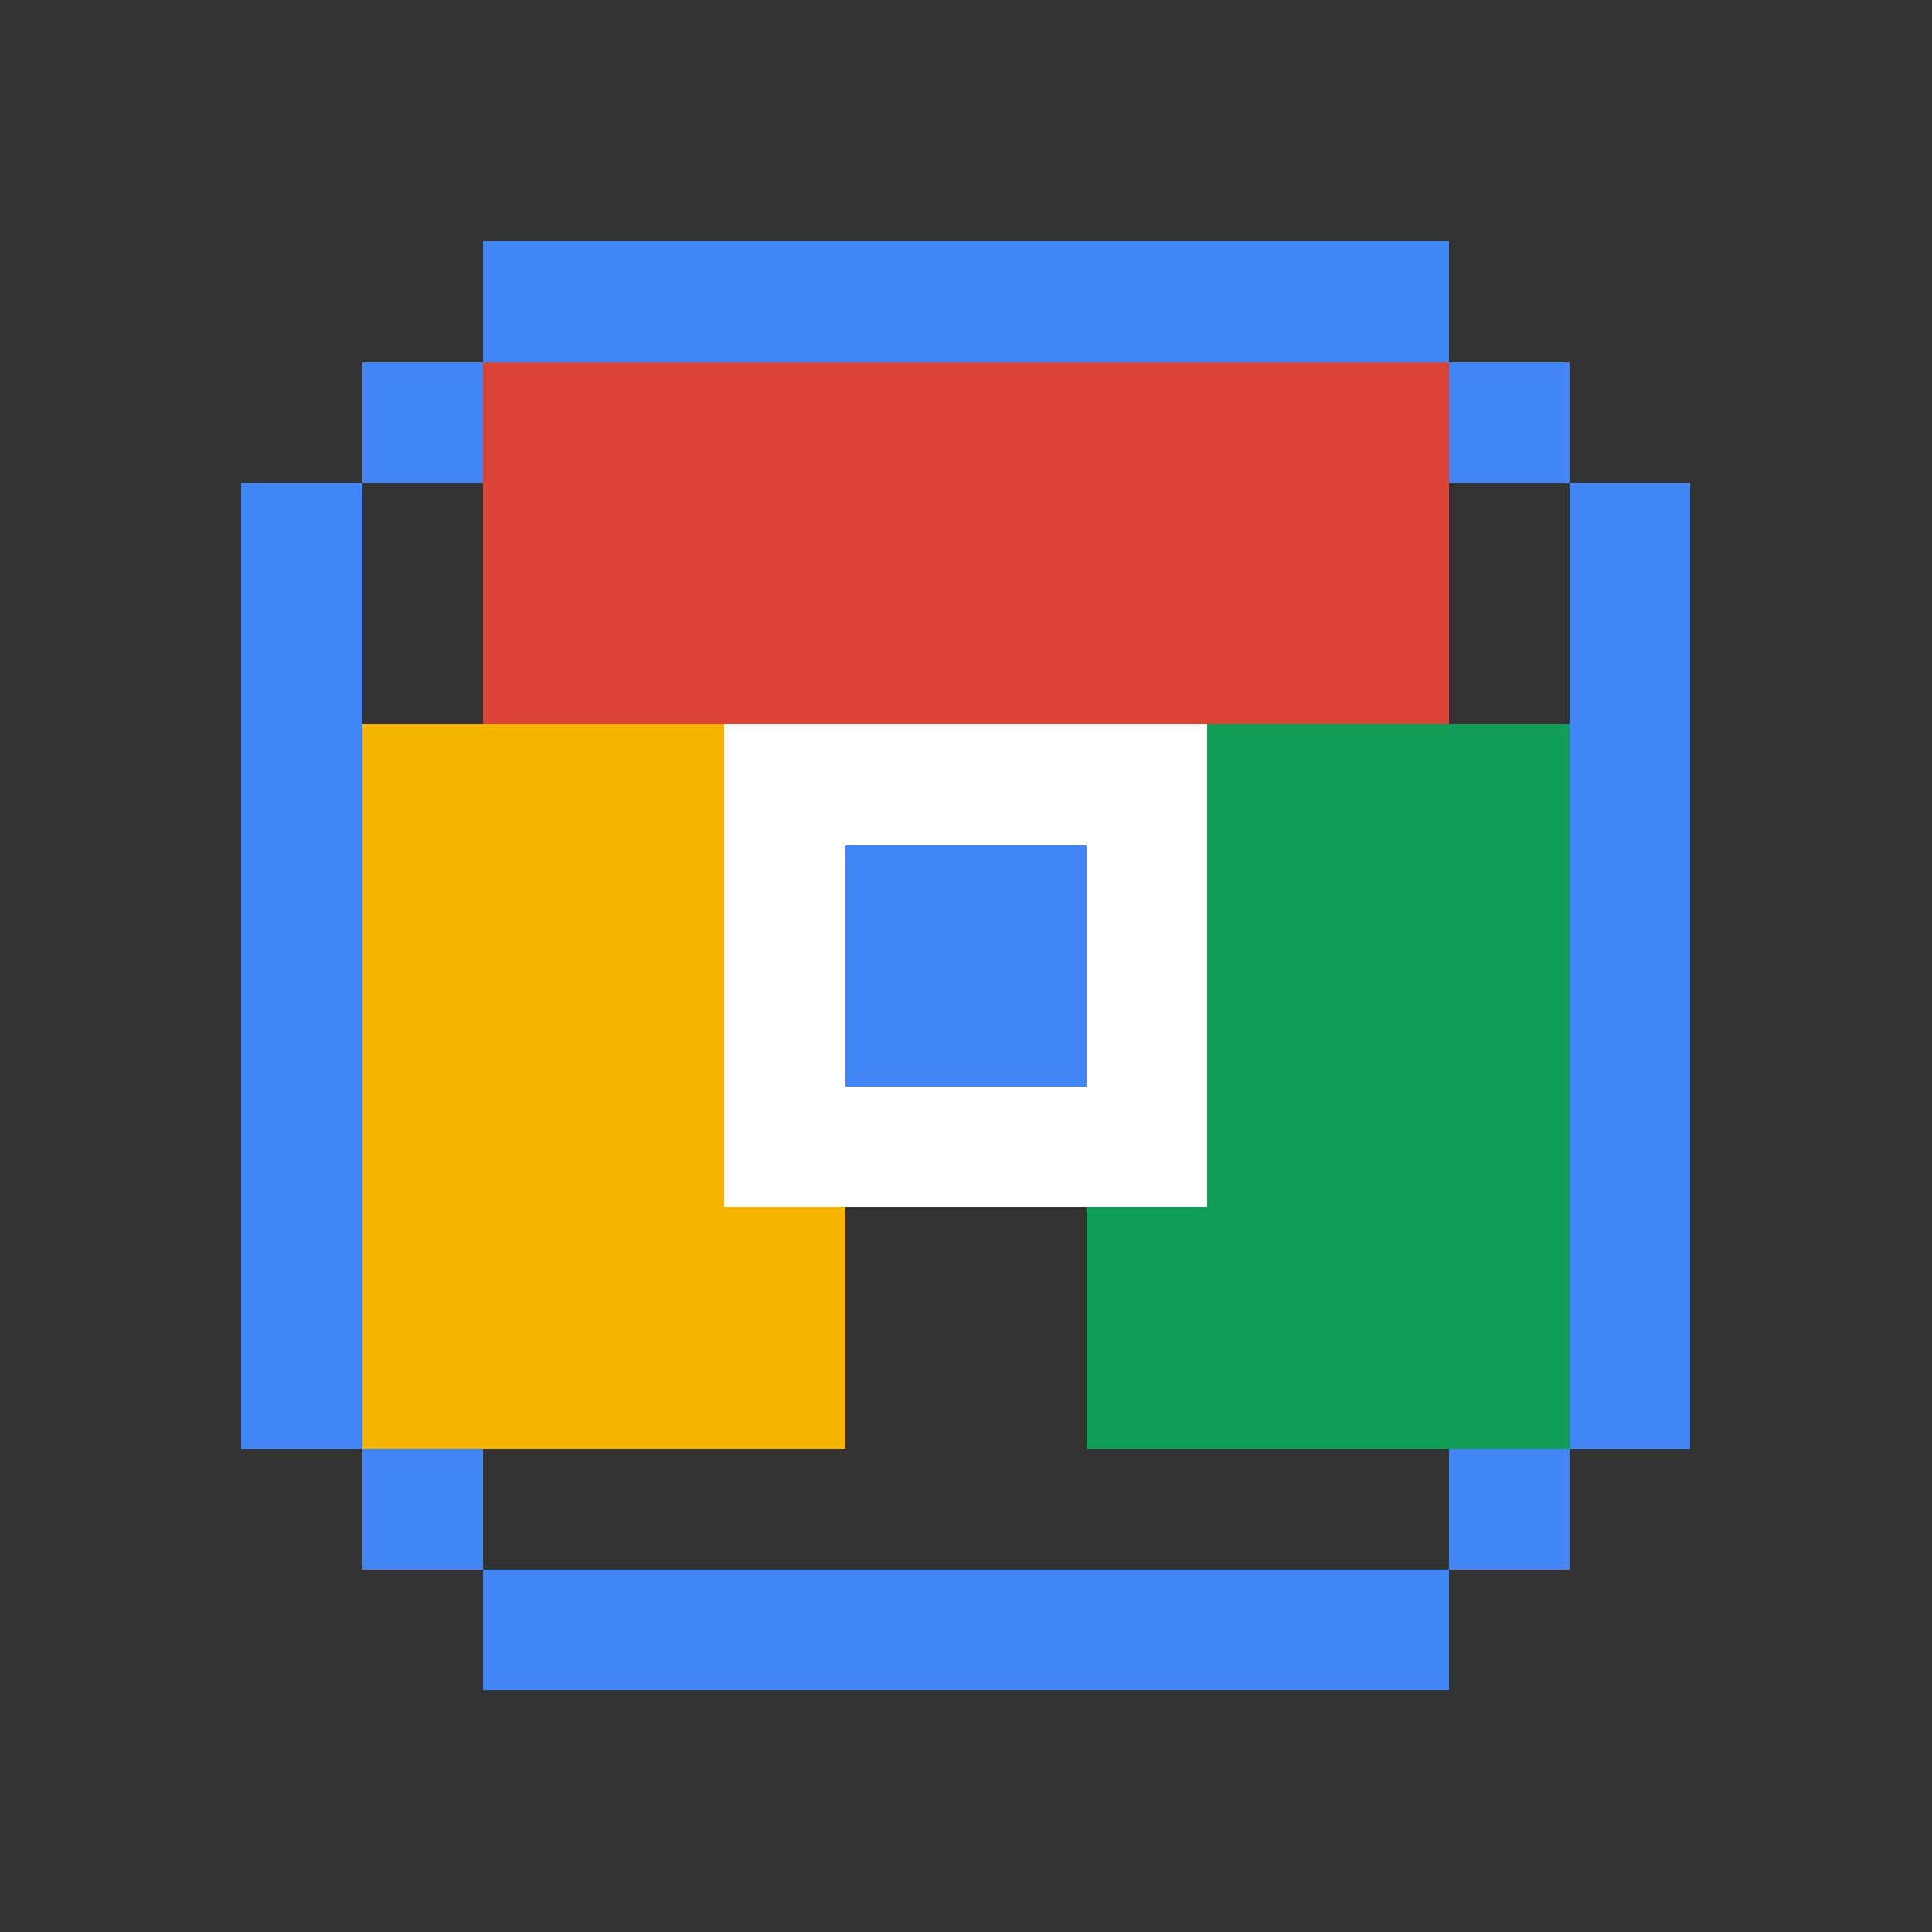 <svg xmlns="http://www.w3.org/2000/svg" viewBox="0 0 64 64" shape-rendering="crispEdges">
  <rect x="0" y="0" width="64" height="64" fill="#333333" stroke="none"/>
  <!-- Chrome Pixelated Icon -->
  <defs>
    <style>
      .chrome-outer { fill: #DB4437; }
      .chrome-yellow { fill: #F4B400; }
      .chrome-green { fill: #0F9D58; }
      .chrome-center { fill: #4285F4; }
      .chrome-inner { fill: #FFFFFF; }
    </style>
  </defs>
  
  <!-- Outer circle -->
  <rect x="16" y="8" width="32" height="4" class="chrome-center"/>
  <rect x="12" y="12" width="4" height="4" class="chrome-center"/>
  <rect x="48" y="12" width="4" height="4" class="chrome-center"/>
  <rect x="8" y="16" width="4" height="32" class="chrome-center"/>
  <rect x="52" y="16" width="4" height="32" class="chrome-center"/>
  <rect x="12" y="48" width="4" height="4" class="chrome-center"/>
  <rect x="48" y="48" width="4" height="4" class="chrome-center"/>
  <rect x="16" y="52" width="32" height="4" class="chrome-center"/>
  
  <!-- Red section (top) -->
  <rect x="16" y="12" width="32" height="12" class="chrome-outer"/>
  
  <!-- Yellow section (bottom left) -->
  <rect x="12" y="24" width="16" height="24" class="chrome-yellow"/>
  
  <!-- Green section (bottom right) -->
  <rect x="36" y="24" width="16" height="24" class="chrome-green"/>
  
  <!-- Center white circle -->
  <rect x="24" y="24" width="16" height="16" class="chrome-inner"/>
  
  <!-- Center blue circle -->
  <rect x="28" y="28" width="8" height="8" class="chrome-center"/>
</svg>

